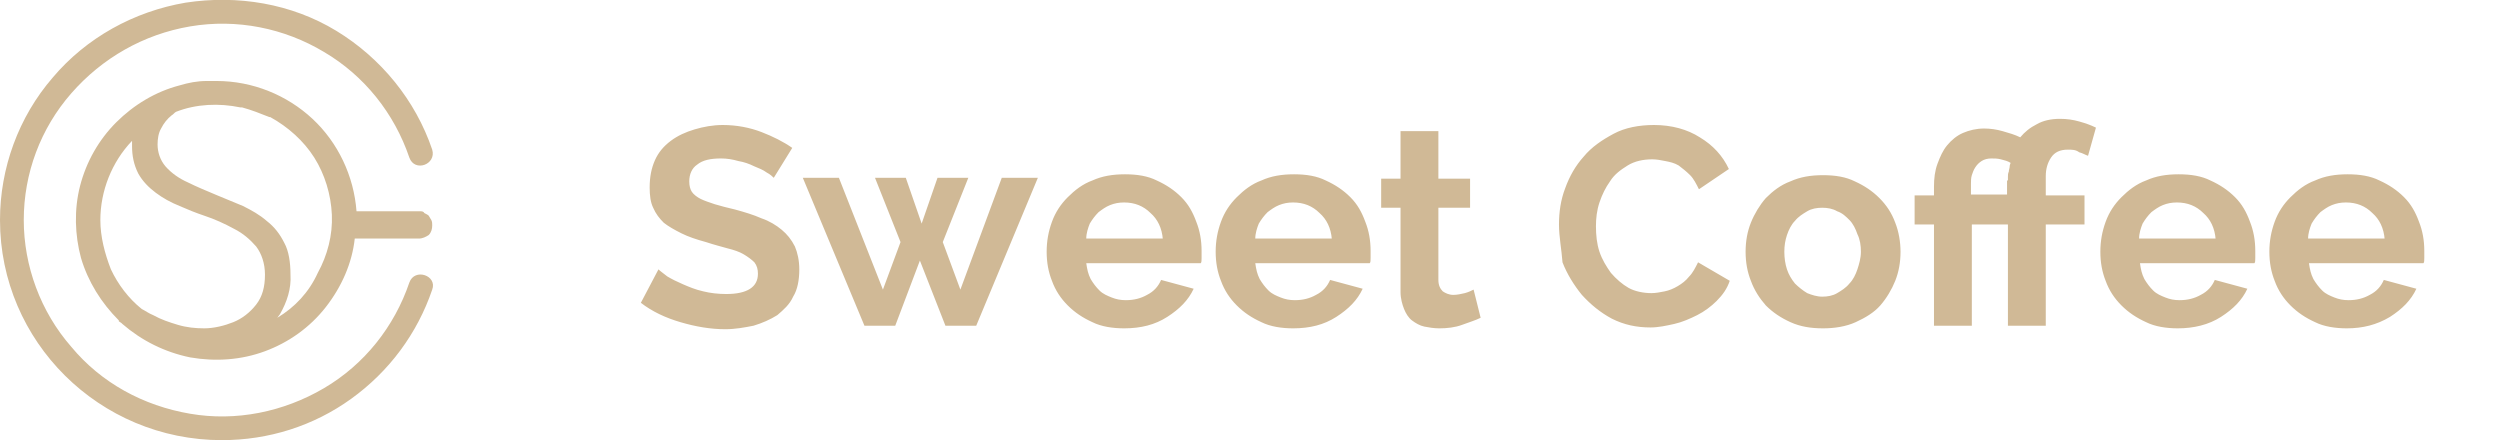 <?xml version="1.0" encoding="UTF-8"?> <svg xmlns="http://www.w3.org/2000/svg" xmlns:xlink="http://www.w3.org/1999/xlink" version="1.1" id="Layer_1" x="0px" y="0px" viewBox="0 0 284 50" style="enable-background:new 0 0 284 50;" xml:space="preserve"> <style type="text/css"> .st0{clip-path:url(#SVGID_00000054242685567467853360000001541305699559034042_);} .st1{fill:#D0B996;} </style> <g> <defs> <rect id="SVGID_1_" width="49.2" height="50"></rect> </defs> <clipPath id="SVGID_00000157309998972920602730000016006855495188924596_"> <use xlink:href="#SVGID_1_" style="overflow:visible;"></use> </clipPath> <g style="clip-path:url(#SVGID_00000157309998972920602730000016006855495188924596_);"> <path class="st1" d="M46.5,32.1c-1.7,5-5.1,9.3-9.7,12s-10,3.8-15.2,2.9c-5.3-0.9-10.1-3.5-13.5-7.6c-3.5-4-5.4-9.2-5.4-14.4 c0-5.3,1.9-10.4,5.4-14.4c3.5-4,8.2-6.7,13.5-7.6c5.3-0.9,10.7,0.2,15.2,2.9c4.6,2.7,8,7,9.7,12c0.6,1.7,3.1,0.8,2.6-0.9 c-1.9-5.6-5.8-10.4-10.9-13.5S27-0.6,21.1,0.3c-5.9,1-11.3,4-15.1,8.5C2.1,13.3,0,19.1,0,25c0,13.8,11.3,25,25.2,25 c5.3,0,10.4-1.6,14.7-4.7c4.3-3.1,7.5-7.4,9.2-12.4C49.7,31.3,47.1,30.4,46.5,32.1z"></path> <path class="st1" d="M47.7,24h-7.2c-0.3-4-2.1-7.8-5-10.5s-6.8-4.3-10.9-4.3c-0.4,0-0.7,0-1.1,0c-1.1,0-2.1,0.2-3.1,0.5 c-2.7,0.7-5.2,2.2-7.2,4.2c-2,2-3.4,4.5-4.1,7.2c-0.7,2.7-0.6,5.6,0.1,8.2c0.8,2.7,2.3,5.1,4.3,7.1l0,0.1l0.3,0.2l0.1,0.1 c2.2,1.9,4.8,3.2,7.7,3.8c2.9,0.5,5.8,0.3,8.5-0.7c2.7-1,5.1-2.7,6.9-5c1.8-2.3,3-5,3.3-7.8h7.3c0.4,0,0.8-0.2,1.1-0.4 c0.3-0.3,0.4-0.7,0.4-1.1v0c0-0.2,0-0.4-0.1-0.6c-0.1-0.2-0.2-0.3-0.3-0.5c-0.1-0.1-0.3-0.2-0.5-0.3C48.1,24,47.9,24,47.7,24z M11.4,25c0-3.3,1.3-6.6,3.6-9c0,0.2,0,0.4,0,0.6c0,1.1,0.2,2.1,0.7,3.1c0.5,0.9,1.2,1.6,2,2.2c0.8,0.6,1.7,1.1,2.7,1.5 c0.9,0.4,1.9,0.8,2.8,1.1c1.2,0.4,2.3,0.9,3.4,1.5c1,0.5,1.8,1.2,2.5,2c0.6,0.8,1,1.9,1,3.2c0,1.4-0.3,2.5-1,3.4 c-0.7,0.9-1.6,1.6-2.6,2c-1,0.4-2.2,0.7-3.3,0.7c-1,0-2-0.1-3-0.4c-1-0.3-1.9-0.6-2.8-1.1c-0.5-0.2-0.9-0.5-1.3-0.7 c-1.5-1.2-2.7-2.8-3.5-4.5C11.9,28.8,11.4,26.9,11.4,25z M31.5,36.1c0.1-0.1,0.2-0.3,0.3-0.4c0.8-1.4,1.3-2.9,1.2-4.5 c0-1.4-0.2-2.7-0.7-3.6c-0.5-1-1.1-1.8-2-2.5c-0.8-0.7-1.7-1.2-2.7-1.7c-1-0.4-1.9-0.8-2.9-1.2c-1.2-0.5-2.4-1-3.4-1.5 c-0.9-0.4-1.8-1-2.5-1.8c-0.6-0.7-0.9-1.6-0.9-2.5c0-0.6,0.1-1.3,0.4-1.8c0.3-0.6,0.7-1.1,1.2-1.5c0.2-0.1,0.3-0.3,0.5-0.4 c2.3-0.9,4.9-1,7.3-0.5l0.2,0c1.1,0.3,2.1,0.7,3.1,1.1l0.1,0c2,1.1,3.8,2.7,5,4.6c1.2,1.9,1.9,4.2,2,6.5s-0.5,4.6-1.6,6.6 C35.1,33.2,33.5,34.9,31.5,36.1L31.5,36.1z"></path> </g> </g> <path class="st1" d="M87.9,20.2c-0.1-0.1-0.4-0.4-0.8-0.6c-0.4-0.3-0.9-0.5-1.4-0.7c-0.6-0.3-1.2-0.5-1.8-0.6 c-0.7-0.2-1.3-0.3-2-0.3c-1.2,0-2.1,0.2-2.7,0.7c-0.6,0.4-0.9,1.1-0.9,1.9c0,0.5,0.1,0.9,0.3,1.2c0.2,0.3,0.6,0.6,1,0.8 c0.4,0.2,1,0.4,1.6,0.6c0.7,0.2,1.4,0.4,2.3,0.6c1.1,0.3,2.1,0.6,3,1c0.9,0.3,1.7,0.8,2.3,1.3c0.6,0.5,1.1,1.1,1.5,1.9 c0.3,0.7,0.5,1.6,0.5,2.6c0,1.2-0.2,2.3-0.7,3.1c-0.4,0.9-1.1,1.5-1.8,2.1c-0.8,0.5-1.7,0.9-2.7,1.2c-1,0.2-2.1,0.4-3.2,0.4 c-1.7,0-3.4-0.3-5.1-0.8c-1.7-0.5-3.2-1.2-4.5-2.2l2-3.8c0.2,0.2,0.5,0.4,1,0.8c0.5,0.3,1.1,0.6,1.8,0.9c0.7,0.3,1.4,0.6,2.3,0.8 c0.8,0.2,1.7,0.3,2.6,0.3c2.4,0,3.6-0.8,3.6-2.3c0-0.5-0.1-0.9-0.4-1.3c-0.3-0.3-0.7-0.6-1.2-0.9c-0.5-0.3-1.1-0.5-1.9-0.7 c-0.7-0.2-1.5-0.4-2.4-0.7c-1.1-0.3-2-0.6-2.8-1c-0.8-0.4-1.5-0.8-2-1.2c-0.5-0.5-0.9-1-1.2-1.7c-0.3-0.6-0.4-1.4-0.4-2.3 c0-1.2,0.2-2.2,0.6-3.1c0.4-0.9,1-1.6,1.8-2.2c0.8-0.6,1.7-1,2.7-1.3c1-0.3,2.1-0.5,3.2-0.5c1.6,0,3.1,0.3,4.4,0.8 c1.3,0.5,2.5,1.1,3.5,1.8L87.9,20.2z M113.8,20.2h4.1l-7,16.8h-3.5l-2.9-7.4l-2.8,7.4h-3.5l-7-16.8h4.1l5,12.7l2-5.4l-2.9-7.3h3.5 l1.8,5.2l1.8-5.2h3.5l-2.9,7.3l2,5.4L113.8,20.2z M127.7,37.3c-1.3,0-2.6-0.2-3.6-0.7c-1.1-0.5-2-1.1-2.8-1.9 c-0.8-0.8-1.4-1.7-1.8-2.8c-0.4-1-0.6-2.1-0.6-3.3c0-1.2,0.2-2.3,0.6-3.4c0.4-1.1,1-2,1.8-2.8c0.8-0.8,1.7-1.5,2.8-1.9 c1.1-0.5,2.3-0.7,3.7-0.7c1.4,0,2.6,0.2,3.6,0.7c1.1,0.5,2,1.1,2.8,1.9c0.8,0.8,1.3,1.7,1.7,2.8c0.4,1,0.6,2.1,0.6,3.3 c0,0.3,0,0.5,0,0.8c0,0.3,0,0.5-0.1,0.6h-13c0.1,0.7,0.2,1.2,0.5,1.8c0.3,0.5,0.6,0.9,1,1.3c0.4,0.4,0.9,0.6,1.4,0.8 c0.5,0.2,1,0.3,1.6,0.3c0.9,0,1.7-0.2,2.4-0.6c0.8-0.4,1.3-1,1.6-1.7l3.7,1c-0.6,1.3-1.6,2.3-3,3.2 C131.2,36.9,129.6,37.3,127.7,37.3z M132.1,27.2c-0.1-1.3-0.6-2.3-1.4-3c-0.8-0.8-1.8-1.2-3-1.2c-0.6,0-1.1,0.1-1.6,0.3 c-0.5,0.2-0.9,0.5-1.3,0.8c-0.4,0.4-0.7,0.8-1,1.3c-0.2,0.5-0.4,1.1-0.4,1.7H132.1z M146.9,37.3c-1.3,0-2.6-0.2-3.6-0.7 c-1.1-0.5-2-1.1-2.8-1.9c-0.8-0.8-1.4-1.7-1.8-2.8c-0.4-1-0.6-2.1-0.6-3.3c0-1.2,0.2-2.3,0.6-3.4c0.4-1.1,1-2,1.8-2.8 c0.8-0.8,1.7-1.5,2.8-1.9c1.1-0.5,2.3-0.7,3.7-0.7c1.4,0,2.6,0.2,3.6,0.7c1.1,0.5,2,1.1,2.8,1.9c0.8,0.8,1.3,1.7,1.7,2.8 c0.4,1,0.6,2.1,0.6,3.3c0,0.3,0,0.5,0,0.8c0,0.3,0,0.5-0.1,0.6h-13c0.1,0.7,0.2,1.2,0.5,1.8c0.3,0.5,0.6,0.9,1,1.3 c0.4,0.4,0.9,0.6,1.4,0.8c0.5,0.2,1,0.3,1.6,0.3c0.9,0,1.7-0.2,2.4-0.6c0.8-0.4,1.3-1,1.6-1.7l3.7,1c-0.6,1.3-1.6,2.3-3,3.2 C150.4,36.9,148.8,37.3,146.9,37.3z M151.3,27.2c-0.1-1.3-0.6-2.3-1.4-3c-0.8-0.8-1.8-1.2-3-1.2c-0.6,0-1.1,0.1-1.6,0.3 c-0.5,0.2-0.9,0.5-1.3,0.8c-0.4,0.4-0.7,0.8-1,1.3c-0.2,0.5-0.4,1.1-0.4,1.7H151.3z M168.2,36.1c-0.6,0.3-1.3,0.5-2.1,0.8 c-0.8,0.3-1.7,0.4-2.6,0.4c-0.6,0-1.2-0.1-1.7-0.2c-0.5-0.1-1-0.4-1.4-0.7c-0.4-0.3-0.7-0.8-0.9-1.3c-0.2-0.5-0.4-1.2-0.4-1.9v-9.6 h-2.2v-3.3h2.2v-5.4h4.3v5.4h3.6v3.3h-3.6v8.2c0,0.6,0.2,1,0.5,1.3c0.3,0.2,0.7,0.4,1.2,0.4c0.4,0,0.9-0.1,1.3-0.2 c0.4-0.1,0.8-0.3,1-0.4L168.2,36.1z M177.1,25.5c0-1.4,0.2-2.8,0.7-4.1c0.5-1.4,1.2-2.6,2.1-3.6c0.9-1.1,2.1-1.9,3.4-2.6 c1.3-0.7,2.9-1,4.6-1c2,0,3.8,0.5,5.2,1.4c1.5,0.9,2.6,2.1,3.3,3.6l-3.4,2.3c-0.3-0.6-0.6-1.2-1-1.6c-0.4-0.4-0.9-0.8-1.3-1.1 c-0.5-0.3-1-0.4-1.5-0.5c-0.5-0.1-1-0.2-1.5-0.2c-1,0-2,0.2-2.8,0.7s-1.5,1-2,1.8c-0.5,0.7-0.9,1.5-1.2,2.4 c-0.3,0.9-0.4,1.8-0.4,2.7c0,1,0.1,2,0.4,2.9c0.3,0.9,0.8,1.7,1.3,2.4c0.6,0.7,1.3,1.3,2,1.7s1.7,0.6,2.6,0.6c0.5,0,1-0.1,1.5-0.2 c0.5-0.1,1-0.3,1.5-0.6c0.5-0.3,0.9-0.6,1.3-1.1c0.4-0.4,0.7-1,1-1.6l3.6,2.1c-0.3,0.9-0.8,1.6-1.5,2.3c-0.6,0.6-1.4,1.2-2.2,1.6 c-0.8,0.4-1.7,0.8-2.6,1c-0.9,0.2-1.8,0.4-2.7,0.4c-1.6,0-3-0.3-4.4-1c-1.3-0.7-2.4-1.6-3.4-2.7c-0.9-1.1-1.7-2.4-2.2-3.7 C177.4,28.4,177.1,26.9,177.1,25.5z M207.1,37.3c-1.4,0-2.6-0.2-3.7-0.7s-2-1.1-2.8-1.9c-0.7-0.8-1.3-1.7-1.7-2.8 c-0.4-1-0.6-2.1-0.6-3.3c0-1.2,0.2-2.3,0.6-3.3c0.4-1,1-2,1.7-2.8c0.8-0.8,1.7-1.5,2.8-1.9c1.1-0.5,2.3-0.7,3.7-0.7 c1.4,0,2.6,0.2,3.6,0.7c1.1,0.5,2,1.1,2.8,1.9c0.8,0.8,1.4,1.7,1.8,2.8c0.4,1,0.6,2.2,0.6,3.3c0,1.2-0.2,2.3-0.6,3.3 c-0.4,1-1,2-1.7,2.8c-0.7,0.8-1.7,1.4-2.8,1.9S208.4,37.3,207.1,37.3z M202.7,28.6c0,0.7,0.1,1.4,0.3,2c0.2,0.6,0.5,1.1,0.9,1.6 c0.4,0.4,0.9,0.8,1.4,1.1c0.5,0.2,1.1,0.4,1.7,0.4c0.6,0,1.2-0.1,1.7-0.4c0.5-0.3,1-0.6,1.4-1.1c0.4-0.4,0.7-1,0.9-1.6 c0.2-0.6,0.4-1.3,0.4-2c0-0.7-0.1-1.4-0.4-2c-0.2-0.6-0.5-1.2-0.9-1.6c-0.4-0.4-0.8-0.8-1.4-1c-0.5-0.3-1.1-0.4-1.7-0.4 c-0.6,0-1.2,0.1-1.7,0.4c-0.5,0.3-1,0.6-1.4,1.1c-0.4,0.4-0.7,1-0.9,1.6C202.8,27.3,202.7,27.9,202.7,28.6z M234.9,17 c-0.9,0-1.5,0.3-1.9,0.9c-0.4,0.6-0.6,1.3-0.6,2.1v2.2h4.4v3.3h-4.4V37h-4.3V25.5H224V37h-4.3V25.5h-2.2v-3.3h2.2v-1 c0-0.9,0.1-1.8,0.4-2.6c0.3-0.8,0.6-1.5,1.1-2.1c0.5-0.6,1.1-1.1,1.8-1.4c0.7-0.3,1.5-0.5,2.4-0.5c0.7,0,1.4,0.1,2.1,0.3 c0.7,0.2,1.4,0.4,2,0.7c0.5-0.6,1.1-1.1,1.9-1.5c0.7-0.4,1.6-0.6,2.6-0.6c0.8,0,1.5,0.1,2.2,0.3c0.7,0.2,1.3,0.4,1.9,0.7l-0.9,3.2 c-0.3-0.1-0.6-0.3-1-0.4C235.8,17,235.4,17,234.9,17z M228.1,20.5c0-0.1,0-0.2,0-0.4c0-0.2,0-0.4,0.1-0.6c0-0.2,0.1-0.4,0.1-0.6 c0-0.2,0.1-0.3,0.1-0.4c-0.3-0.2-0.7-0.3-1.1-0.4c-0.4-0.1-0.7-0.1-1.1-0.1c-0.4,0-0.8,0.1-1.1,0.3c-0.3,0.2-0.5,0.4-0.7,0.7 c-0.2,0.3-0.3,0.6-0.4,0.9c-0.1,0.3-0.1,0.7-0.1,1v1.2h4.1V20.5z M247.4,37.3c-1.3,0-2.6-0.2-3.6-0.7c-1.1-0.5-2-1.1-2.8-1.9 c-0.8-0.8-1.4-1.7-1.8-2.8c-0.4-1-0.6-2.1-0.6-3.3c0-1.2,0.2-2.3,0.6-3.4c0.4-1.1,1-2,1.8-2.8c0.8-0.8,1.7-1.5,2.8-1.9 c1.1-0.5,2.3-0.7,3.7-0.7c1.4,0,2.6,0.2,3.6,0.7c1.1,0.5,2,1.1,2.8,1.9c0.8,0.8,1.3,1.7,1.7,2.8c0.4,1,0.6,2.1,0.6,3.3 c0,0.3,0,0.5,0,0.8c0,0.3,0,0.5-0.1,0.6h-13c0.1,0.7,0.2,1.2,0.5,1.8c0.3,0.5,0.6,0.9,1,1.3c0.4,0.4,0.9,0.6,1.4,0.8s1,0.3,1.6,0.3 c0.9,0,1.7-0.2,2.4-0.6c0.8-0.4,1.3-1,1.6-1.7l3.7,1c-0.6,1.3-1.6,2.3-3,3.2C250.9,36.9,249.2,37.3,247.4,37.3z M251.7,27.2 c-0.1-1.3-0.6-2.3-1.4-3c-0.8-0.8-1.8-1.2-3-1.2c-0.6,0-1.1,0.1-1.6,0.3c-0.5,0.2-0.9,0.5-1.3,0.8c-0.4,0.4-0.7,0.8-1,1.3 c-0.2,0.5-0.4,1.1-0.4,1.7H251.7z M266.6,37.3c-1.3,0-2.6-0.2-3.6-0.7c-1.1-0.5-2-1.1-2.8-1.9c-0.8-0.8-1.4-1.7-1.8-2.8 c-0.4-1-0.6-2.1-0.6-3.3c0-1.2,0.2-2.3,0.6-3.4c0.4-1.1,1-2,1.8-2.8c0.8-0.8,1.7-1.5,2.8-1.9c1.1-0.5,2.3-0.7,3.7-0.7 c1.4,0,2.6,0.2,3.6,0.7c1.1,0.5,2,1.1,2.8,1.9c0.8,0.8,1.3,1.7,1.7,2.8c0.4,1,0.6,2.1,0.6,3.3c0,0.3,0,0.5,0,0.8 c0,0.3,0,0.5-0.1,0.6h-13c0.1,0.7,0.2,1.2,0.5,1.8c0.3,0.5,0.6,0.9,1,1.3c0.4,0.4,0.9,0.6,1.4,0.8s1,0.3,1.6,0.3 c0.9,0,1.7-0.2,2.4-0.6c0.8-0.4,1.3-1,1.6-1.7l3.7,1c-0.6,1.3-1.6,2.3-3,3.2C270,36.9,268.4,37.3,266.6,37.3z M270.9,27.2 c-0.1-1.3-0.6-2.3-1.4-3c-0.8-0.8-1.8-1.2-3-1.2c-0.6,0-1.1,0.1-1.6,0.3c-0.5,0.2-0.9,0.5-1.3,0.8c-0.4,0.4-0.7,0.8-1,1.3 c-0.2,0.5-0.4,1.1-0.4,1.7H270.9z"></path> </svg> 